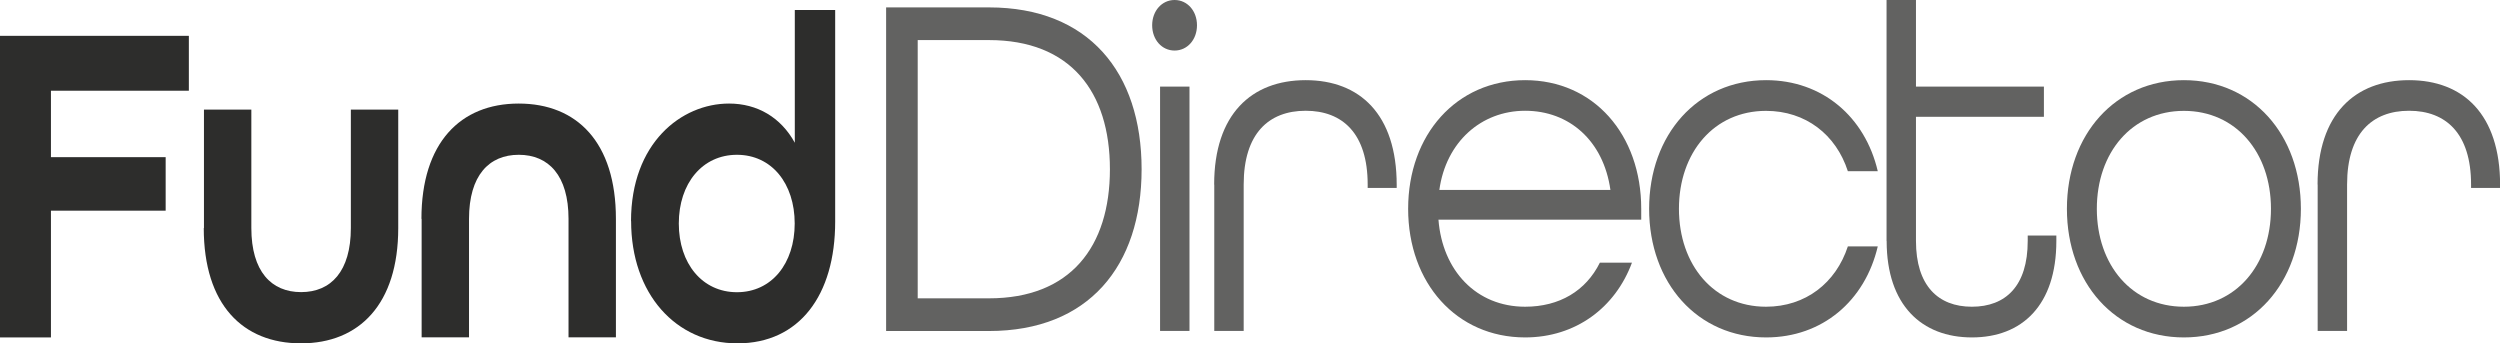 <?xml version="1.0" encoding="UTF-8"?>
<svg id="Layer_2" xmlns="http://www.w3.org/2000/svg" viewBox="0 0 253.24 34.78">
  <defs>
    <style>
      .cls-1 {
        opacity: .75;
      }

      .cls-2 {
        fill: #2d2d2c;
      }
    </style>
  </defs>
  <g id="Layer_4">
    <g>
      <g>
        <path class="cls-2" d="M0,3.63h19.13v5.56H5.16v6.73h11.62v5.42H5.16v12.84H0V3.63Z"/>
        <path class="cls-2" d="M20.66,23.1v-12h4.8v12c0,4.39,2.02,6.49,5.04,6.49s5.04-2.1,5.04-6.49v-12h4.8v12c0,7.71-3.95,11.68-9.85,11.68s-9.85-3.92-9.85-11.68Z"/>
        <path class="cls-2" d="M42.69,22.17c0-7.71,3.95-11.68,9.85-11.68s9.85,3.92,9.85,11.68v12h-4.8v-12c0-4.39-2.02-6.49-5.04-6.49s-5.04,2.1-5.04,6.49v12h-4.8v-12Z"/>
        <path class="cls-2" d="M63.92,22.4c0-7.89,5.08-11.91,9.93-11.91,2.86,0,5.25,1.4,6.66,3.97V1.01h4.09v21.44c0,7.47-3.64,12.33-9.9,12.33s-10.77-5.04-10.77-12.38ZM80.5,22.64c0-4.06-2.34-6.96-5.85-6.96s-5.89,2.9-5.89,6.96,2.38,6.96,5.89,6.96,5.85-2.9,5.85-6.96Z"/>
      </g>
      <g class="cls-1">
        <g>
          <path class="cls-2" d="M89.76.75h10.42c10.07,0,15.46,6.56,15.46,16.39s-5.39,16.39-15.46,16.39h-10.42V.75ZM100.18,30.22c8.24,0,12.25-5.21,12.25-13.08s-4.01-13.08-12.25-13.08h-7.22v26.16h7.22Z"/>
          <path class="cls-2" d="M116.71,2.56c0-1.45.98-2.56,2.27-2.56s2.27,1.1,2.27,2.56-.98,2.56-2.27,2.56-2.27-1.1-2.27-2.56ZM117.51,8.77h2.98v24.75h-2.98V8.77Z"/>
          <path class="cls-2" d="M122.99,18.69c0-7.12,3.79-10.57,9.27-10.57s9.22,3.46,9.22,10.62v.3h-2.94v-.35c0-5.16-2.54-7.47-6.28-7.47s-6.28,2.31-6.28,7.47v14.83h-2.98v-14.83Z"/>
          <path class="cls-2" d="M142.64,21.15c0-7.52,4.9-13.03,11.85-13.03s11.76,5.51,11.76,13.03v1.1h-20.54c.4,5.16,3.83,8.82,8.78,8.82,3.47,0,6.15-1.6,7.57-4.46h3.25c-1.69,4.56-5.7,7.57-10.82,7.57-6.95,0-11.85-5.51-11.85-13.03ZM163.13,19.24c-.71-5.01-4.19-8.02-8.64-8.02s-8.02,3.16-8.69,8.02h17.33Z"/>
          <path class="cls-2" d="M167.05,21.15c0-7.52,4.9-13.03,11.85-13.03,5.7,0,10.02,3.71,11.31,9.22h-3.03c-1.2-3.71-4.28-6.11-8.29-6.11-5.26,0-8.82,4.21-8.82,9.92s3.56,9.92,8.82,9.92c4.01,0,7.08-2.41,8.29-6.11h3.03c-1.29,5.51-5.61,9.22-11.31,9.22-6.95,0-11.85-5.51-11.85-13.03Z"/>
          <path class="cls-2" d="M191.1,24.4V0h2.98v8.77h12.96v3.06h-12.96v12.58c0,4.51,2.23,6.66,5.66,6.66s5.66-2.1,5.66-6.66v-.55h2.9v.55c0,6.51-3.47,9.77-8.55,9.77s-8.64-3.26-8.64-9.77Z"/>
          <path class="cls-2" d="M209.37,21.15c0-7.52,4.9-13.03,11.85-13.03s11.85,5.51,11.85,13.03-4.9,13.03-11.85,13.03-11.85-5.51-11.85-13.03ZM230.04,21.15c0-5.71-3.56-9.92-8.82-9.92s-8.82,4.21-8.82,9.92,3.56,9.92,8.82,9.92,8.82-4.21,8.82-9.92Z"/>
          <path class="cls-2" d="M234.76,18.69c0-7.12,3.79-10.57,9.27-10.57s9.22,3.46,9.22,10.62v.3h-2.94v-.35c0-5.16-2.54-7.47-6.28-7.47s-6.28,2.31-6.28,7.47v14.83h-2.98v-14.83Z"/>
        </g>
      </g>
    </g>
  </g>
</svg>